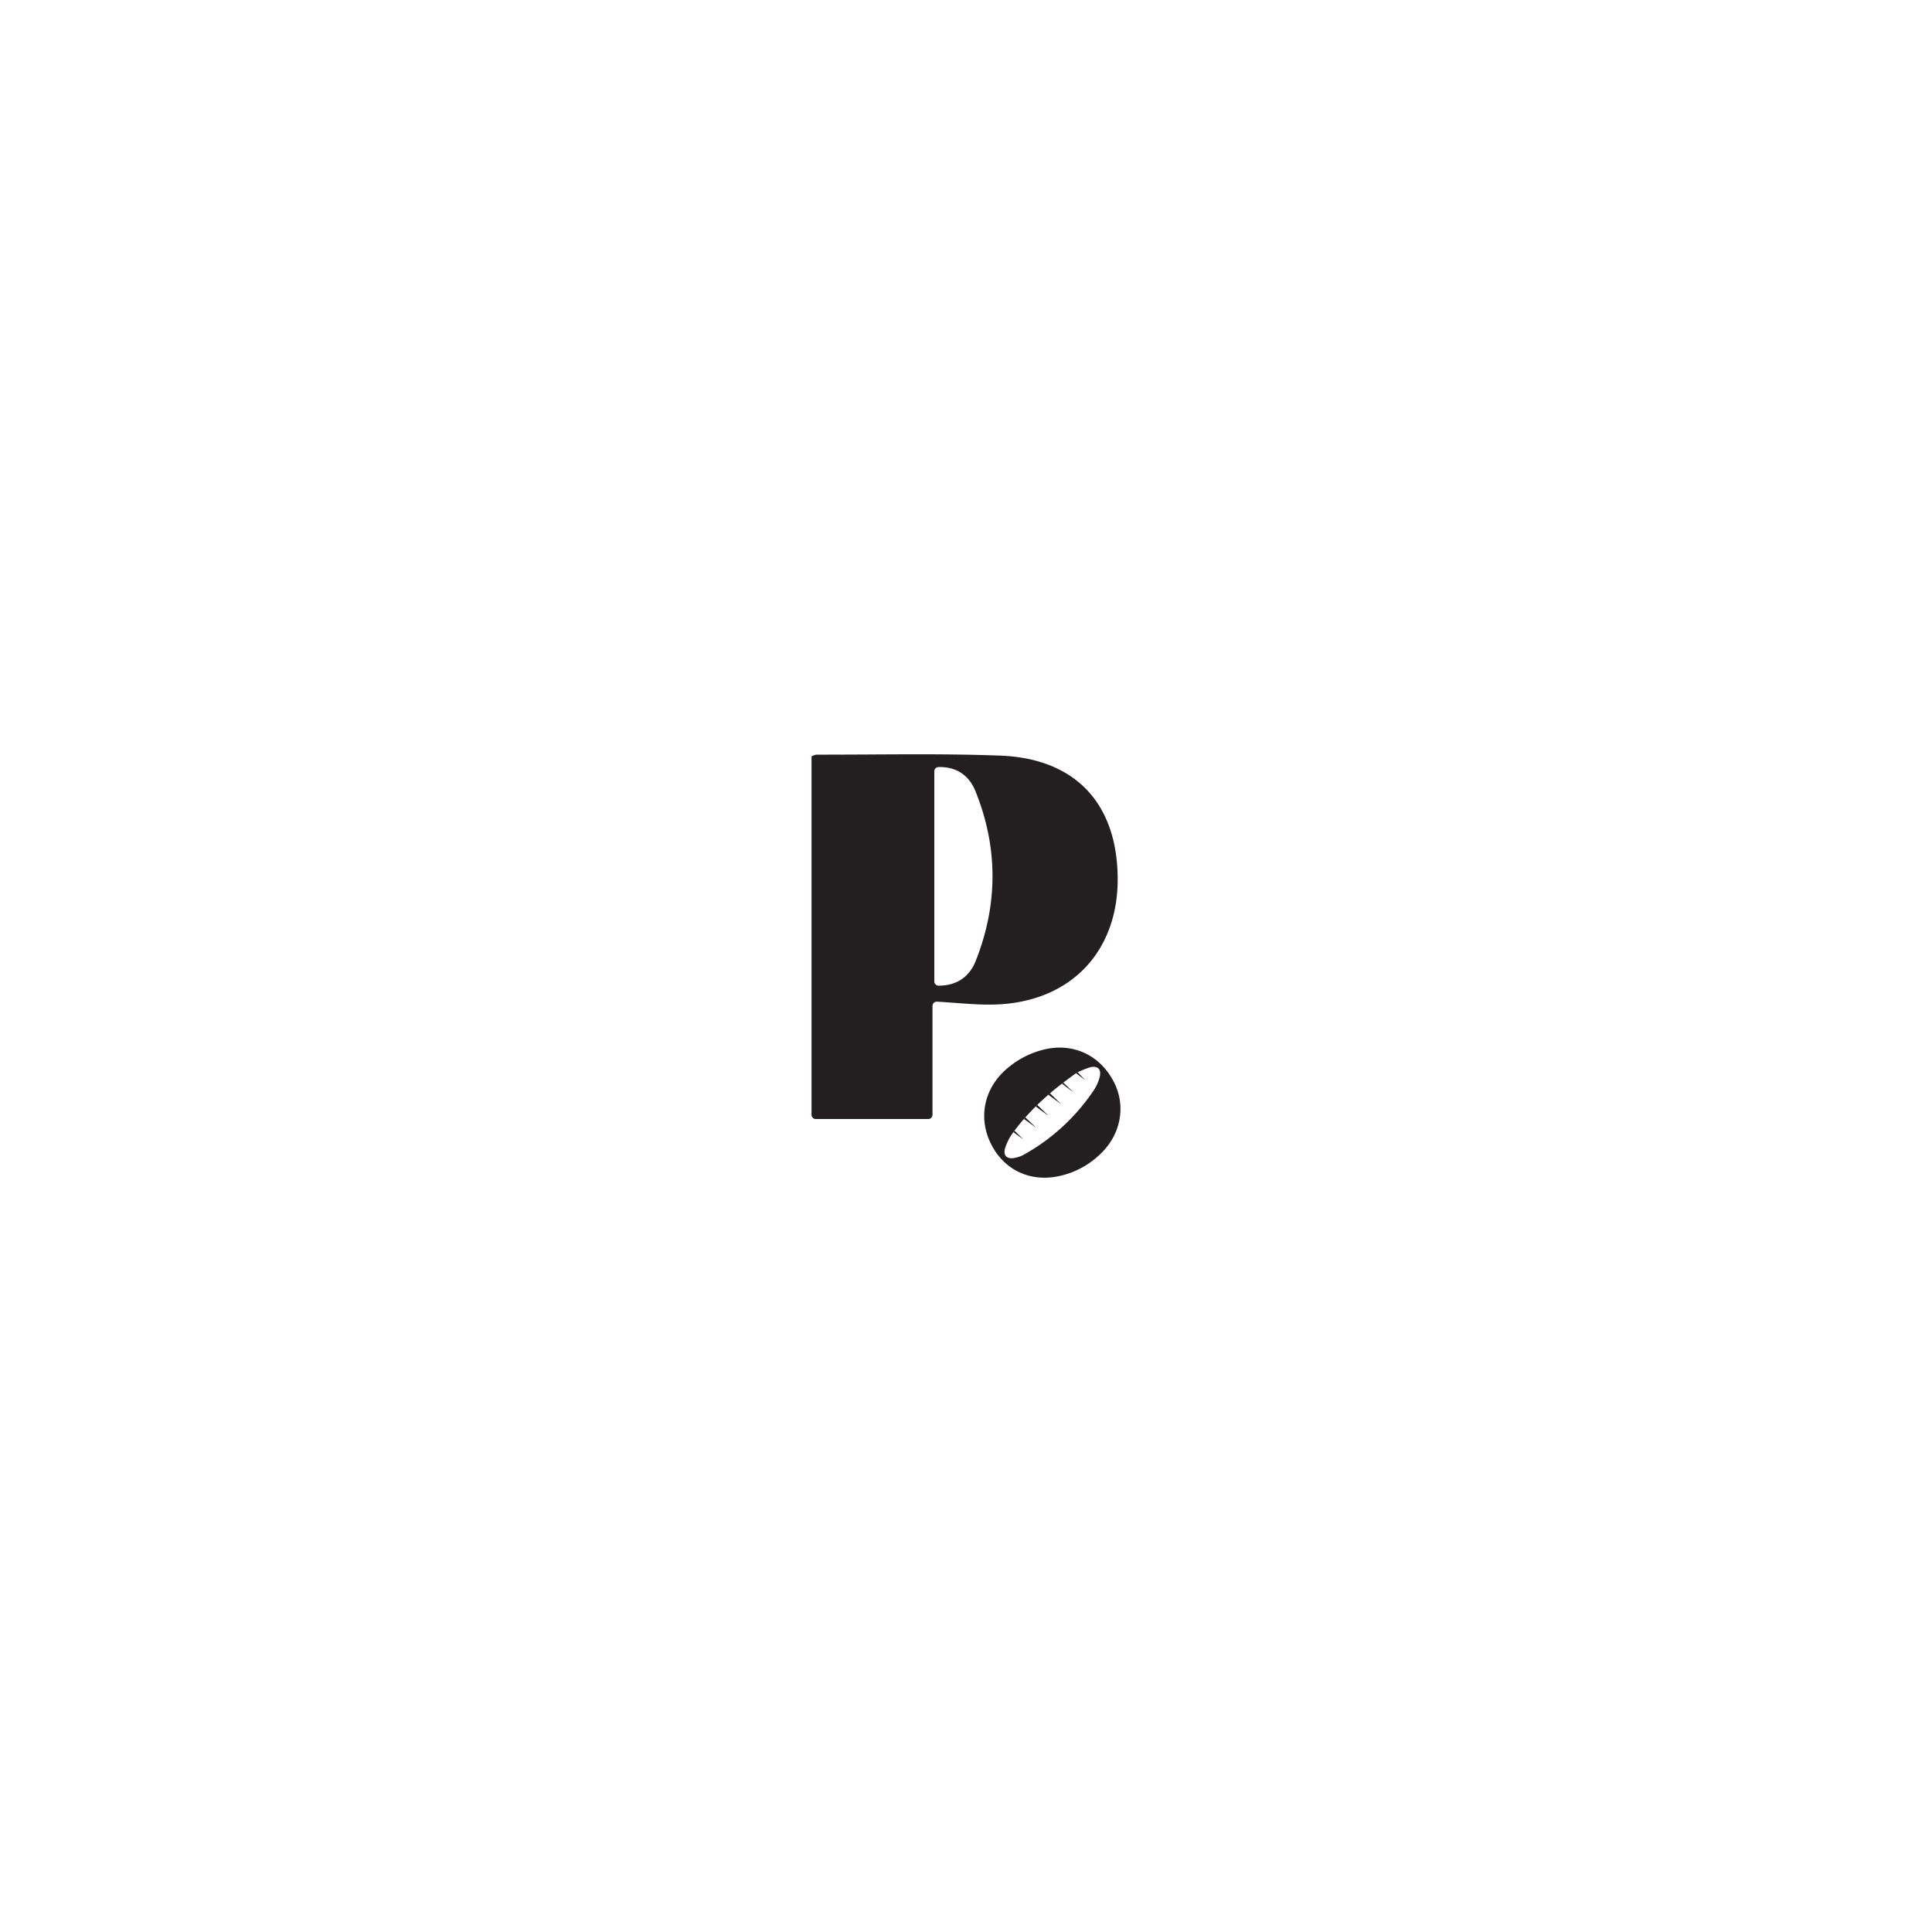 <svg id="Layer_1" data-name="Layer 1" xmlns="http://www.w3.org/2000/svg" xmlns:xlink="http://www.w3.org/1999/xlink" viewBox="0 0 1000 1000"><defs><style>.cls-1{fill:none;}.cls-2{clip-path:url(#clip-path);}.cls-3{fill:#231f20;}</style><clipPath id="clip-path"><rect class="cls-1" x="420.05" y="390.42" width="159.91" height="219.16"/></clipPath></defs><g class="cls-2"><path class="cls-3" d="M483.6,399.23V508a2.2,2.2,0,0,0,2.23,2.18c9.52,0,16-4.71,19.19-12.8,11.6-29.21,11.64-58.77-.15-87.92-3.25-8.05-9.82-12.7-19.1-12.43a2.2,2.2,0,0,0-2.17,2.18m-.94,121.4v56.42a2.17,2.17,0,0,1-2.17,2.17H422.22a2.17,2.17,0,0,1-2.17-2.17V391.49a7.92,7.92,0,0,1,2.5-.89c31.69.06,63.42-.69,95.08.5,38.88,1.46,60.47,24.64,60.88,63.09.4,37.31-23.11,63.21-60.54,65.61-10.59.68-21.32-.69-33-1.34a2.18,2.18,0,0,0-2.3,2.17"/><path class="cls-3" d="M557.54,555.09c-.19.13-.38.26-.56.4-2.48,1.76-4.92,3.55-7.3,5.4A136.86,136.86,0,0,0,530,579.15q-2.81,3.24-5.38,6.74c-.22.29-.43.58-.64.88a27.06,27.06,0,0,0-3.73,7.49c-1.16,3.66.83,5.77,4.59,5.14a16.2,16.2,0,0,0,5.07-1.73,105,105,0,0,0,36.32-33.5,22.67,22.67,0,0,0,2.89-6.42c1.21-4.28-1-6.44-5.18-5.24a60.33,60.33,0,0,0-6.41,2.58m-43.93,38.25c-7.95-14.48-4.32-31,8.92-41.3a45.55,45.55,0,0,1,19.34-9.14c14.76-2.89,28.06,3.85,34.89,17.56,6.21,12.48,3.2,27.34-7.61,37.22a43.53,43.53,0,0,1-23.9,11.58c-13.35,1.8-25.18-4.17-31.64-15.92"/></g><polyline class="cls-3" points="529.37 589.52 529.4 589.43 525.1 585.25 524.53 586.01"/><polyline class="cls-3" points="535.96 583.49 535.99 583.42 530.69 578.32 530.01 579.15"/><g class="cls-2"><path class="cls-3" d="M529.85,579.34a1.7,1.7,0,0,1,.73.23c.29.19-.57-.42-.57-.42"/></g><polygon class="cls-3" points="536.04 572.67 542.27 577.26 542.32 577.16 536.86 571.87 536.04 572.67"/><polyline class="cls-3" points="542.59 566.62 548.98 571.32 549.02 571.25 543.48 565.89"/><polyline class="cls-3" points="555.02 564.95 555.07 564.86 550.39 560.34 549.67 560.87"/><polyline class="cls-3" points="561.63 559.02 556.92 555.45 557.72 554.89"/></svg>